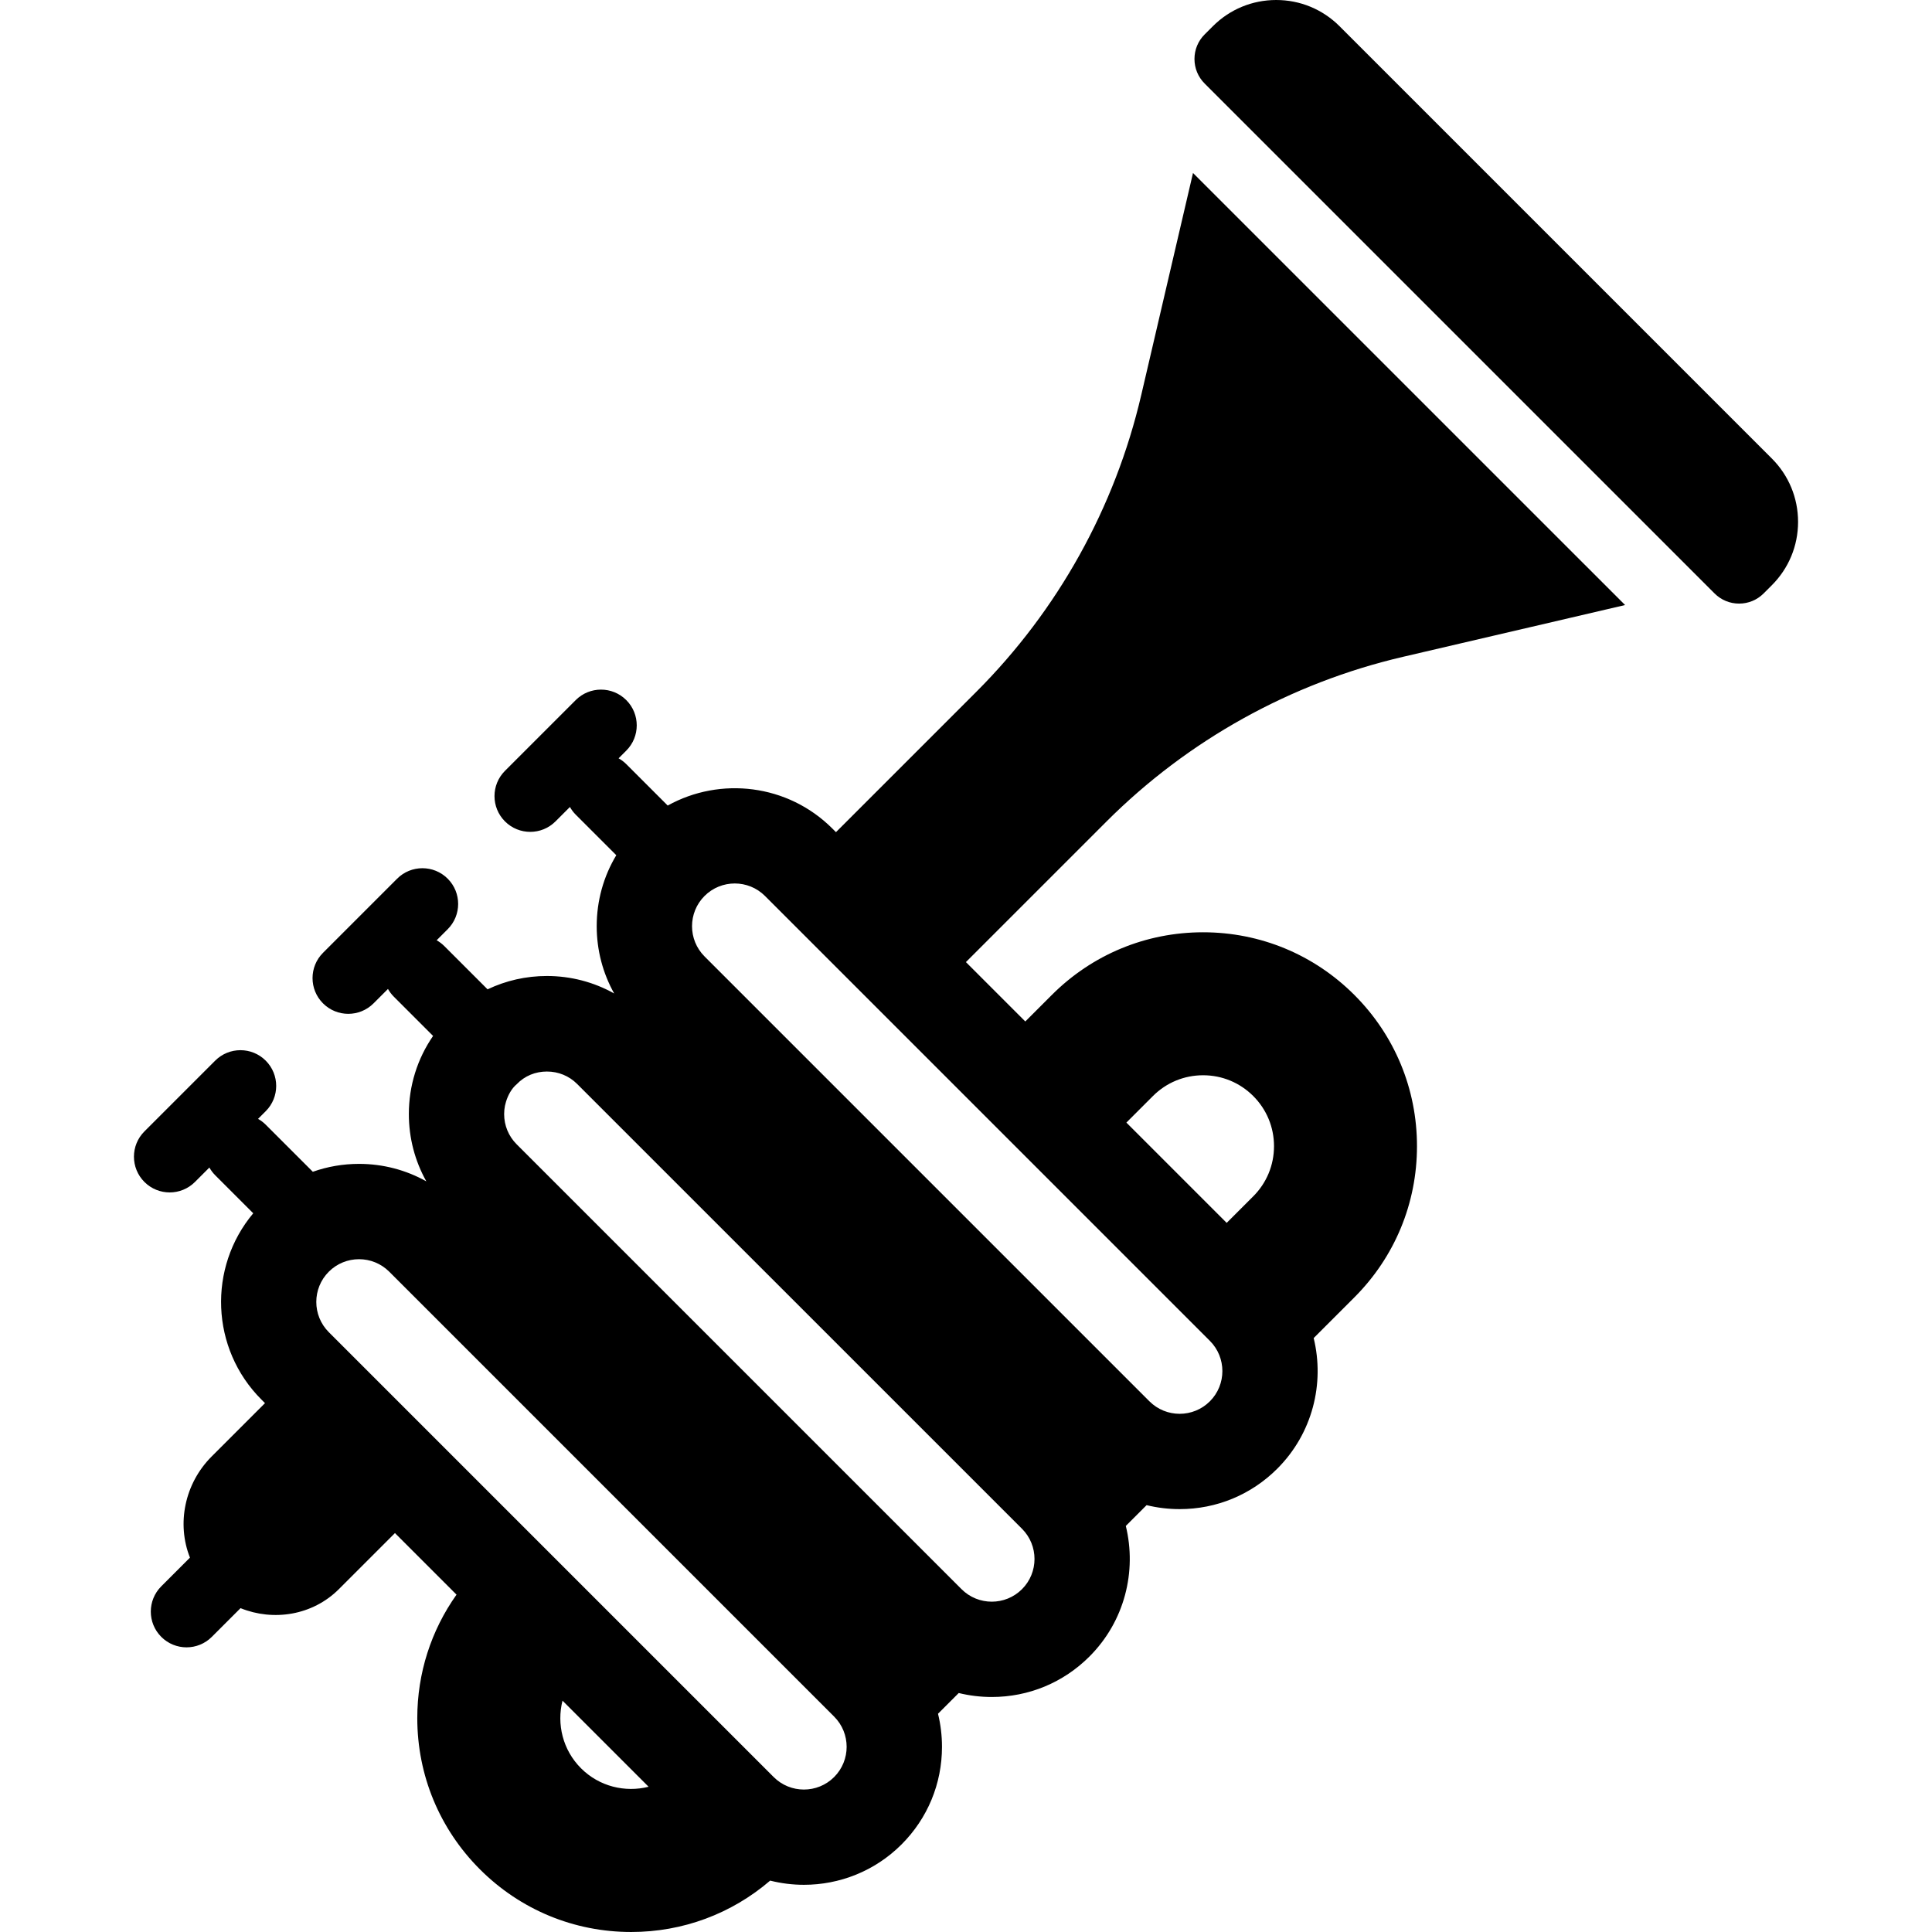 <?xml version="1.0" encoding="iso-8859-1"?>
<!-- Generator: Adobe Illustrator 19.0.0, SVG Export Plug-In . SVG Version: 6.00 Build 0)  -->
<svg version="1.1" id="Layer_1" xmlns="http://www.w3.org/2000/svg" xmlns:xlink="http://www.w3.org/1999/xlink" x="0px" y="0px"
	 viewBox="0 0 511.999 511.999" style="enable-background:new 0 0 511.999 511.999;" xml:space="preserve">
<g>
	<g>
		<path d="M318.831,247.063c-15.141,0-29.375,5.896-40.081,16.602l-7.036,7.036l-15.737-15.737l37.213-37.214
			c21.612-21.612,48.841-36.743,78.607-43.683l58.867-13.724L316.159,45.842l-13.724,58.867
			c-6.94,29.765-22.071,56.994-43.683,78.607l-37.213,37.213l-0.948-0.948c-11.803-11.801-29.725-13.829-43.644-6.102
			l-10.981-10.981c-0.619-0.619-1.306-1.126-2.033-1.538l2.034-2.035c3.698-3.699,3.698-9.697-0.001-13.395
			c-3.697-3.699-9.695-3.698-13.395,0l-18.752,18.753c-3.698,3.699-3.698,9.697,0.001,13.395c1.849,1.85,4.274,2.775,6.697,2.775
			c2.424,0,4.848-0.925,6.698-2.775l3.819-3.819c0.412,0.727,0.918,1.415,1.538,2.034l10.748,10.748
			c-3.383,5.624-5.189,12.078-5.189,18.809c0,6.347,1.614,12.443,4.633,17.832c-5.39-3.019-11.486-4.633-17.832-4.633
			c-5.532,0-10.875,1.221-15.724,3.534l-11.463-11.463c-0.619-0.619-1.306-1.126-2.033-1.538l2.927-2.927
			c3.698-3.699,3.698-9.697-0.001-13.395c-3.697-3.699-9.695-3.698-13.395,0l-19.645,19.646c-3.698,3.699-3.698,9.697,0.001,13.395
			c1.849,1.85,4.274,2.775,6.697,2.775c2.423,0,4.848-0.925,6.698-2.775l3.819-3.819c0.412,0.727,0.918,1.415,1.538,2.034
			l10.417,10.417c-4.171,6.048-6.422,13.201-6.422,20.706c0,6.348,1.615,12.444,4.634,17.833
			c-5.391-3.019-11.487-4.633-17.833-4.633c-4.24,0-8.368,0.719-12.249,2.093l-12.482-12.481c-0.619-0.62-1.307-1.126-2.034-1.538
			l2.034-2.034c3.699-3.698,3.699-9.696,0.001-13.395c-3.698-3.698-9.697-3.699-13.395,0l-18.753,18.753
			c-3.699,3.698-3.699,9.696-0.001,13.395c1.85,1.85,4.274,2.775,6.698,2.775c2.423,0,4.848-0.925,6.697-2.775l3.821-3.821
			c0.412,0.728,0.919,1.416,1.539,2.035l10.086,10.086c-12.049,14.359-11.332,35.865,2.166,49.365l0.948,0.948l-14.148,14.148
			c-7.149,7.149-9.31,17.81-5.737,26.795l-7.605,7.605c-3.698,3.699-3.698,9.697,0.001,13.395c1.849,1.85,4.274,2.775,6.697,2.775
			c2.423,0,4.848-0.925,6.698-2.775l7.61-7.611c8.71,3.531,19.093,1.935,26.082-5.054l14.84-14.84l16.317,16.317
			c-6.747,9.503-10.399,20.826-10.399,32.717c0,15.14,5.897,29.375,16.603,40.08c10.706,10.706,24.94,16.602,40.081,16.602
			c13.659,0,26.573-4.813,36.831-13.614c2.935,0.735,5.941,1.108,8.949,1.108c9.37,0,18.739-3.566,25.872-10.699
			c6.91-6.911,10.716-16.098,10.716-25.871c0-2.992-0.36-5.928-1.053-8.761l5.491-5.493c2.833,0.693,5.769,1.053,8.761,1.053
			c9.773,0,18.96-3.806,25.871-10.717c9.369-9.369,12.584-22.597,9.645-34.615l5.509-5.509c2.833,0.693,5.769,1.053,8.761,1.053
			c9.773,0,18.96-3.806,25.871-10.716c9.369-9.369,12.584-22.597,9.645-34.615l10.777-10.777
			c10.706-10.705,16.602-24.94,16.602-40.08s-5.896-29.375-16.602-40.08C348.205,252.959,333.971,247.063,318.831,247.063z
			 M153.972,468.608c-4.849-4.849-6.469-11.705-4.902-17.915l22.815,22.815C165.676,475.076,158.82,473.456,153.972,468.608z
			 M221.055,470.935c-4.418,4.416-11.606,4.417-16.022,0L87.135,353.037c-4.418-4.418-4.418-11.605,0-16.022v0.001
			c4.418-4.418,11.603-4.418,16.021,0l117.9,117.899C225.473,459.331,225.473,466.518,221.055,470.935z M270.841,421.148
			c-4.418,4.416-11.605,4.417-16.021,0l-117.9-117.899c-2.14-2.14-3.318-4.984-3.318-8.01c0-0.378,0.019-0.753,0.055-1.125
			c0.073-0.743,0.217-1.415,0.431-2.119c0.533-1.761,1.494-3.535,2.832-4.654h0.001c2.14-2.239,4.983-3.375,8.01-3.375
			s5.871,1.15,8.01,3.291L270.84,405.14C275.259,409.558,275.259,416.731,270.841,421.148z M320.629,371.361
			c-4.418,4.418-11.603,4.418-16.021,0L186.709,253.462c-4.418-4.417-4.418-11.604,0-16.021c4.416-4.417,11.604-4.418,16.022,0
			l117.897,117.897C325.047,359.757,325.047,366.944,320.629,371.361z M332.121,317.039l-7.036,7.036l-26.581-26.581l7.036-7.036
			c3.551-3.551,8.271-5.505,13.291-5.505c5.019,0,9.739,1.954,13.29,5.505c3.549,3.551,5.504,8.27,5.504,13.29
			C337.625,308.769,335.67,313.488,332.121,317.039z"/>
	</g>
</g>
<g>
	<g>
		<path d="M469.549,121.504L355.002,6.957C350.516,2.47,344.551,0,338.206,0c-6.344,0-12.309,2.47-16.796,6.957l-2.17,2.17
			c-1.737,1.737-2.693,4.046-2.693,6.502c0,2.456,0.956,4.765,2.693,6.502l135.136,135.135c1.736,1.736,4.045,2.693,6.502,2.693
			c2.456,0,4.764-0.956,6.501-2.693l2.169-2.169c4.486-4.487,6.958-10.452,6.958-16.797
			C476.506,131.956,474.035,125.991,469.549,121.504z"/>
	</g>
</g>
<g>
</g>
<g>
</g>
<g>
</g>
<g>
</g>
<g>
</g>
<g>
</g>
<g>
</g>
<g>
</g>
<g>
</g>
<g>
</g>
<g>
</g>
<g>
</g>
<g>
</g>
<g>
</g>
<g>
</g>
</svg>
